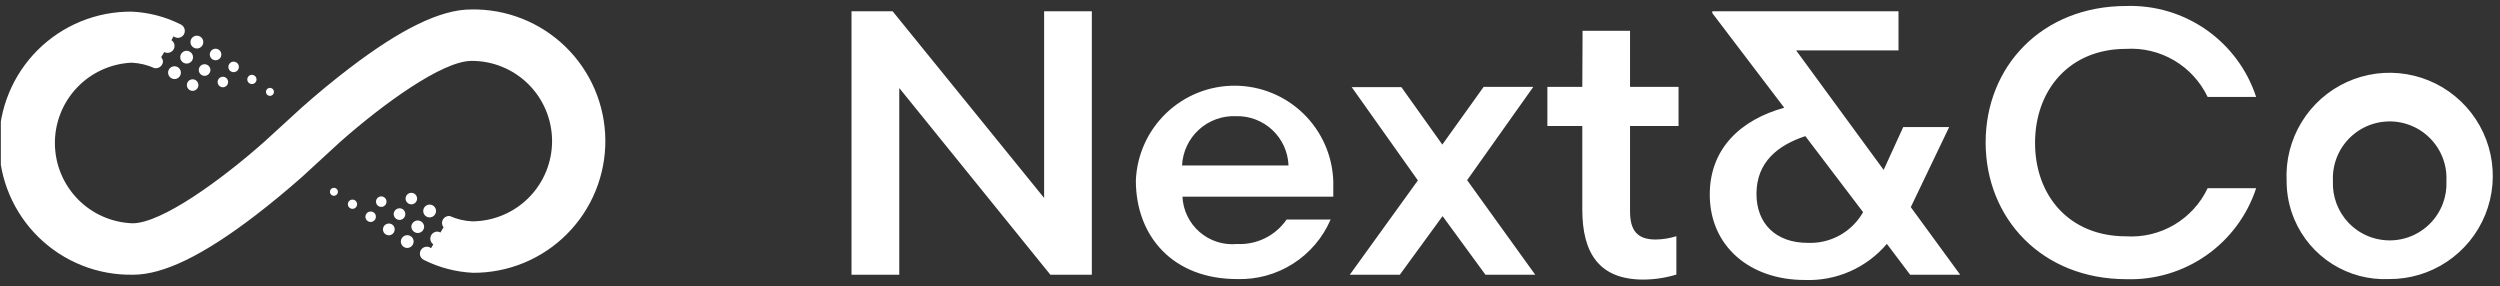 <svg width="271" height="31" viewBox="0 0 271 31" fill="none" xmlns="http://www.w3.org/2000/svg">
<rect x="0" y="0" width="271" height="31" fill="#333333" stroke="none"/>
<g clip-path="url(#clip0_84_3661)">
<g clip-path="url(#clip1_84_3661)">
<g clip-path="url(#clip2_84_3661)">
<path d="M36.186 20.361C36.101 20.363 36.018 20.39 35.948 20.438C35.879 20.487 35.825 20.556 35.794 20.635C35.763 20.715 35.757 20.801 35.775 20.884C35.794 20.968 35.837 21.043 35.898 21.102C35.949 21.152 36.012 21.188 36.081 21.207C36.149 21.227 36.222 21.229 36.291 21.214C36.361 21.198 36.426 21.166 36.48 21.12C36.534 21.073 36.576 21.014 36.601 20.948C36.627 20.881 36.636 20.809 36.627 20.738C36.618 20.668 36.592 20.6 36.55 20.542C36.509 20.484 36.454 20.437 36.39 20.405C36.326 20.374 36.257 20.358 36.186 20.361ZM38.208 21.637C38.075 21.637 37.948 21.69 37.854 21.784C37.76 21.877 37.708 22.005 37.708 22.137C37.708 22.27 37.76 22.397 37.854 22.491C37.948 22.585 38.075 22.638 38.208 22.638C38.341 22.638 38.468 22.585 38.562 22.491C38.656 22.397 38.709 22.27 38.709 22.137C38.709 22.005 38.656 21.877 38.562 21.784C38.468 21.69 38.341 21.637 38.208 21.637ZM40.191 22.927C40.078 22.925 39.966 22.956 39.871 23.018C39.776 23.079 39.701 23.168 39.657 23.272C39.612 23.377 39.6 23.492 39.621 23.603C39.643 23.714 39.698 23.817 39.778 23.897C39.858 23.977 39.961 24.031 40.072 24.052C40.183 24.074 40.299 24.061 40.403 24.016C40.507 23.972 40.595 23.897 40.657 23.801C40.718 23.706 40.749 23.594 40.746 23.481C40.746 23.334 40.687 23.193 40.583 23.089C40.479 22.985 40.338 22.927 40.191 22.927ZM42.16 24.23C42.033 24.227 41.908 24.263 41.801 24.332C41.694 24.401 41.611 24.501 41.561 24.618C41.511 24.735 41.497 24.864 41.521 24.989C41.545 25.114 41.606 25.229 41.697 25.319C41.786 25.409 41.901 25.47 42.026 25.494C42.151 25.518 42.281 25.505 42.398 25.455C42.515 25.405 42.614 25.322 42.683 25.215C42.752 25.108 42.788 24.983 42.786 24.855C42.786 24.773 42.77 24.692 42.738 24.616C42.707 24.54 42.661 24.471 42.602 24.413C42.544 24.355 42.475 24.309 42.4 24.277C42.324 24.246 42.242 24.23 42.16 24.23ZM44.146 25.494C44.055 25.494 43.965 25.512 43.881 25.546C43.797 25.581 43.721 25.632 43.656 25.697C43.592 25.761 43.541 25.837 43.506 25.921C43.471 26.005 43.453 26.095 43.453 26.186C43.453 26.277 43.471 26.367 43.506 26.451C43.541 26.536 43.592 26.612 43.656 26.676C43.721 26.741 43.797 26.792 43.881 26.826C43.965 26.861 44.055 26.879 44.146 26.879C44.329 26.875 44.502 26.801 44.631 26.672C44.76 26.543 44.834 26.369 44.838 26.186C44.838 26.095 44.82 26.005 44.785 25.921C44.751 25.837 44.7 25.76 44.635 25.695C44.571 25.631 44.494 25.58 44.41 25.545C44.326 25.51 44.236 25.492 44.145 25.492L44.146 25.494ZM41.897 21.859C41.897 21.708 41.837 21.563 41.731 21.456C41.624 21.35 41.479 21.29 41.328 21.29C41.177 21.29 41.032 21.35 40.926 21.456C40.819 21.563 40.759 21.708 40.759 21.859C40.759 22.01 40.819 22.155 40.926 22.262C41.032 22.368 41.177 22.428 41.328 22.428C41.479 22.428 41.624 22.368 41.731 22.262C41.837 22.155 41.897 22.01 41.897 21.859ZM43.937 23.204C43.937 23.122 43.921 23.041 43.89 22.965C43.858 22.889 43.812 22.82 43.755 22.762C43.697 22.704 43.628 22.657 43.552 22.626C43.476 22.595 43.395 22.578 43.313 22.578C43.146 22.578 42.985 22.644 42.866 22.761C42.747 22.878 42.678 23.037 42.675 23.204C42.678 23.372 42.747 23.532 42.865 23.651C42.984 23.77 43.145 23.838 43.313 23.842C43.48 23.839 43.639 23.77 43.756 23.651C43.873 23.532 43.938 23.371 43.938 23.204H43.937ZM45.976 24.563C45.968 24.385 45.891 24.217 45.762 24.093C45.633 23.97 45.461 23.902 45.282 23.902C45.104 23.902 44.932 23.97 44.803 24.093C44.674 24.217 44.597 24.385 44.589 24.563C44.592 24.746 44.666 24.921 44.796 25.05C44.925 25.18 45.1 25.254 45.283 25.257C45.467 25.257 45.643 25.184 45.773 25.053C45.903 24.923 45.976 24.747 45.976 24.563ZM44.589 22.15C44.754 22.15 44.913 22.084 45.03 21.967C45.147 21.85 45.213 21.691 45.213 21.526C45.213 21.36 45.147 21.202 45.03 21.085C44.913 20.968 44.754 20.902 44.589 20.902C44.423 20.902 44.265 20.968 44.148 21.085C44.031 21.202 43.965 21.36 43.965 21.526C43.965 21.691 44.031 21.85 44.148 21.967C44.265 22.084 44.423 22.15 44.589 22.15ZM46.572 23.565C46.756 23.565 46.932 23.492 47.062 23.362C47.193 23.232 47.266 23.056 47.266 22.872C47.266 22.688 47.193 22.511 47.062 22.381C46.932 22.251 46.756 22.178 46.572 22.178C46.388 22.178 46.212 22.251 46.081 22.381C45.951 22.511 45.878 22.688 45.878 22.872C45.878 23.056 45.951 23.232 46.081 23.362C46.212 23.492 46.388 23.565 46.572 23.565Z" fill="white"/>
<path d="M51.052 1.026C47.765 1.026 43.452 3.134 37.861 7.407C36.094 8.758 34.377 10.174 32.715 11.651L28.622 15.395C23.921 19.557 17.526 24.177 14.391 24.205C12.138 24.135 10 23.194 8.426 21.581C6.852 19.967 5.965 17.807 5.95 15.553C5.936 13.299 6.796 11.127 8.35 9.494C9.903 7.861 12.029 6.894 14.281 6.795C15.139 6.836 15.981 7.039 16.763 7.393H16.916C17.116 7.389 17.307 7.308 17.447 7.165C17.588 7.022 17.666 6.83 17.666 6.63C17.645 6.47 17.577 6.32 17.47 6.199L17.803 5.644C17.913 5.707 18.038 5.737 18.163 5.729C18.324 5.73 18.482 5.679 18.612 5.583C18.742 5.487 18.838 5.352 18.885 5.197C18.932 5.043 18.928 4.877 18.873 4.725C18.818 4.573 18.715 4.443 18.58 4.354L18.815 3.938C18.926 4.028 19.06 4.084 19.202 4.1C19.343 4.116 19.486 4.091 19.615 4.028C19.743 3.966 19.85 3.868 19.925 3.747C19.999 3.625 20.037 3.485 20.035 3.342C20.035 3.196 19.993 3.054 19.915 2.931C19.836 2.808 19.724 2.711 19.592 2.649C17.936 1.814 16.12 1.341 14.267 1.262C12.378 1.247 10.505 1.608 8.757 2.323C7.008 3.038 5.419 4.093 4.082 5.428C2.745 6.762 1.686 8.349 0.967 10.095C0.249 11.842 -0.116 13.715 -0.105 15.604C-0.094 17.493 0.292 19.361 1.031 21.099C1.77 22.838 2.847 24.412 4.199 25.731C5.551 27.05 7.152 28.087 8.909 28.782C10.665 29.477 12.543 29.815 14.431 29.779C17.719 29.779 22.032 27.671 27.623 23.398C29.386 22.043 31.102 20.627 32.768 19.154L36.861 15.394C41.562 11.234 47.957 6.614 51.093 6.6C53.4 6.585 55.617 7.488 57.259 9.108C58.9 10.729 59.83 12.935 59.845 15.242C59.859 17.549 58.957 19.767 57.336 21.408C55.715 23.049 53.509 23.979 51.202 23.994C50.355 23.956 49.522 23.759 48.747 23.412H48.664C48.464 23.416 48.274 23.498 48.133 23.64C47.993 23.783 47.915 23.975 47.915 24.175C47.917 24.342 47.976 24.503 48.082 24.632L47.749 25.201C47.639 25.14 47.516 25.107 47.389 25.104C47.26 25.107 47.133 25.143 47.021 25.209C46.909 25.274 46.816 25.367 46.75 25.479C46.684 25.59 46.647 25.717 46.644 25.846C46.64 25.976 46.67 26.104 46.73 26.219C46.787 26.329 46.87 26.423 46.972 26.491L46.722 26.907C46.596 26.797 46.433 26.737 46.265 26.742C46.166 26.742 46.067 26.762 45.976 26.8C45.884 26.839 45.801 26.895 45.731 26.966C45.662 27.037 45.607 27.121 45.57 27.213C45.533 27.305 45.514 27.404 45.516 27.503C45.515 27.648 45.557 27.789 45.636 27.91C45.715 28.031 45.828 28.126 45.96 28.184C47.62 29.012 49.434 29.485 51.287 29.571C53.176 29.578 55.048 29.211 56.794 28.49C58.54 27.769 60.126 26.708 61.459 25.369C62.792 24.031 63.847 22.441 64.561 20.692C65.275 18.942 65.634 17.069 65.619 15.18C65.603 13.29 65.213 11.423 64.47 9.686C63.727 7.949 62.647 6.376 61.292 5.06C59.937 3.743 58.334 2.709 56.577 2.016C54.819 1.324 52.941 0.987 51.052 1.026Z" fill="white"/>
<path d="M29.263 10.391C29.377 10.391 29.487 10.345 29.568 10.264C29.649 10.183 29.695 10.073 29.695 9.959C29.695 9.845 29.649 9.735 29.568 9.654C29.487 9.573 29.377 9.527 29.263 9.527C29.148 9.527 29.039 9.573 28.958 9.654C28.877 9.735 28.831 9.845 28.831 9.959C28.831 10.073 28.877 10.183 28.958 10.264C29.039 10.345 29.148 10.391 29.263 10.391ZM27.278 9.111C27.346 9.115 27.414 9.105 27.478 9.082C27.542 9.058 27.601 9.022 27.65 8.975C27.7 8.929 27.739 8.872 27.766 8.81C27.793 8.747 27.807 8.68 27.807 8.612C27.807 8.544 27.793 8.476 27.766 8.414C27.739 8.351 27.7 8.295 27.65 8.248C27.601 8.201 27.542 8.165 27.478 8.142C27.414 8.118 27.346 8.108 27.278 8.112C27.151 8.119 27.03 8.175 26.943 8.268C26.855 8.361 26.806 8.484 26.806 8.612C26.806 8.74 26.855 8.863 26.943 8.956C27.03 9.049 27.151 9.104 27.278 9.111ZM25.295 7.821C25.372 7.825 25.45 7.814 25.522 7.787C25.595 7.76 25.661 7.719 25.717 7.666C25.773 7.612 25.817 7.548 25.848 7.477C25.878 7.406 25.894 7.33 25.894 7.253C25.894 7.175 25.878 7.099 25.848 7.028C25.817 6.957 25.773 6.893 25.717 6.84C25.661 6.787 25.595 6.745 25.522 6.719C25.45 6.692 25.372 6.68 25.295 6.684C25.149 6.692 25.012 6.755 24.912 6.861C24.812 6.967 24.756 7.107 24.756 7.253C24.756 7.399 24.812 7.539 24.912 7.645C25.012 7.75 25.149 7.814 25.295 7.821ZM23.325 6.531C23.41 6.537 23.496 6.525 23.577 6.497C23.658 6.468 23.732 6.423 23.795 6.365C23.858 6.306 23.908 6.235 23.942 6.157C23.977 6.078 23.994 5.993 23.994 5.907C23.994 5.821 23.977 5.736 23.942 5.657C23.908 5.579 23.858 5.508 23.795 5.449C23.732 5.391 23.658 5.346 23.577 5.317C23.496 5.288 23.41 5.277 23.325 5.283C23.167 5.294 23.019 5.365 22.911 5.481C22.803 5.596 22.743 5.749 22.743 5.907C22.743 6.065 22.803 6.218 22.911 6.333C23.019 6.449 23.167 6.52 23.325 6.531ZM21.341 5.256C21.433 5.256 21.523 5.238 21.607 5.203C21.692 5.169 21.768 5.117 21.833 5.053C21.897 4.988 21.948 4.912 21.983 4.828C22.018 4.743 22.036 4.653 22.036 4.562C22.036 4.471 22.018 4.38 21.983 4.296C21.948 4.212 21.897 4.135 21.833 4.071C21.768 4.006 21.692 3.955 21.607 3.92C21.523 3.886 21.433 3.868 21.341 3.868C21.158 3.868 20.981 3.941 20.851 4.071C20.721 4.201 20.648 4.377 20.648 4.561C20.648 4.745 20.721 4.922 20.851 5.052C20.981 5.182 21.158 5.255 21.341 5.255V5.256ZM23.589 8.889C23.589 9.04 23.649 9.185 23.756 9.292C23.862 9.399 24.007 9.459 24.158 9.459C24.309 9.459 24.454 9.399 24.561 9.292C24.668 9.185 24.727 9.04 24.727 8.889C24.727 8.738 24.668 8.594 24.561 8.487C24.454 8.38 24.309 8.32 24.158 8.32C24.007 8.32 23.862 8.38 23.756 8.487C23.649 8.594 23.589 8.738 23.589 8.889ZM21.548 7.587C21.548 7.753 21.614 7.913 21.731 8.032C21.848 8.151 22.007 8.22 22.174 8.223C22.342 8.22 22.502 8.151 22.621 8.032C22.74 7.913 22.808 7.753 22.812 7.585C22.808 7.418 22.739 7.26 22.619 7.143C22.5 7.027 22.34 6.961 22.174 6.961C22.008 6.961 21.849 7.027 21.731 7.144C21.614 7.262 21.548 7.421 21.548 7.587ZM19.538 6.198C19.538 6.382 19.611 6.558 19.741 6.688C19.872 6.818 20.048 6.891 20.232 6.891C20.416 6.891 20.592 6.818 20.722 6.688C20.852 6.558 20.925 6.382 20.925 6.198C20.922 6.015 20.848 5.841 20.718 5.711C20.589 5.582 20.414 5.508 20.231 5.505C20.047 5.505 19.872 5.579 19.742 5.708C19.612 5.838 19.539 6.014 19.538 6.198ZM20.925 8.598C20.84 8.592 20.754 8.604 20.673 8.633C20.592 8.661 20.518 8.706 20.455 8.765C20.392 8.823 20.342 8.894 20.308 8.973C20.273 9.052 20.256 9.137 20.256 9.222C20.256 9.308 20.273 9.393 20.308 9.472C20.342 9.551 20.392 9.622 20.455 9.68C20.518 9.739 20.592 9.784 20.673 9.812C20.754 9.841 20.84 9.853 20.925 9.846C21.083 9.835 21.231 9.765 21.339 9.649C21.447 9.533 21.507 9.381 21.507 9.222C21.507 9.064 21.447 8.912 21.339 8.796C21.231 8.68 21.083 8.61 20.925 8.598ZM18.914 7.183C18.823 7.183 18.733 7.201 18.649 7.235C18.564 7.27 18.488 7.321 18.423 7.385C18.359 7.45 18.308 7.526 18.273 7.61C18.238 7.695 18.22 7.785 18.22 7.876C18.223 8.059 18.297 8.234 18.427 8.363C18.556 8.493 18.731 8.567 18.914 8.57C19.098 8.57 19.275 8.497 19.405 8.367C19.535 8.237 19.608 8.061 19.608 7.877C19.608 7.693 19.535 7.516 19.405 7.386C19.275 7.256 19.098 7.183 18.914 7.183ZM92.305 1.218H96.757L113.182 21.456V1.218H118.355V29.779H113.86L97.48 9.541V29.779H92.305V1.218ZM128.177 21.318C128.211 22.05 128.394 22.767 128.714 23.426C129.034 24.085 129.484 24.672 130.038 25.152C130.592 25.632 131.237 25.994 131.935 26.217C132.633 26.44 133.368 26.519 134.098 26.449C135.144 26.502 136.187 26.286 137.126 25.822C138.066 25.359 138.872 24.663 139.467 23.8H144.238C143.39 25.768 141.97 27.436 140.161 28.587C138.353 29.738 136.24 30.317 134.098 30.251C127.163 30.251 123.127 25.631 123.127 19.569C123.237 16.798 124.419 14.178 126.422 12.261C128.426 10.343 131.095 9.278 133.868 9.289C136.641 9.299 139.302 10.386 141.29 12.319C143.279 14.252 144.44 16.881 144.529 19.652V21.318H128.177ZM128.177 17.933H139.675C139.62 16.472 138.991 15.09 137.923 14.09C136.856 13.09 135.436 12.552 133.974 12.593C132.493 12.532 131.048 13.06 129.954 14.06C128.86 15.061 128.206 16.453 128.134 17.933H128.177ZM160.828 9.416H166.21L159.038 19.529L166.418 29.779H161.022L156.376 23.426L151.742 29.779H146.318L153.698 19.555L146.526 9.445H151.909L156.348 15.672L160.828 9.416ZM171.551 3.341H176.696V9.416H181.954V13.661H176.696V22.913C176.696 25.021 177.514 25.964 179.47 25.964C180.233 25.953 180.99 25.832 181.718 25.605V29.765C180.558 30.118 179.352 30.3 178.139 30.306C173.326 30.306 171.522 27.406 171.522 22.719V13.661H167.736V9.416H171.522L171.551 3.341ZM207.06 29.779L204.535 26.435C203.443 27.725 202.07 28.747 200.522 29.426C198.974 30.104 197.291 30.419 195.602 30.348C189.736 30.348 185.338 26.727 185.338 21.096C185.338 16.005 188.805 12.954 193.411 11.678L185.615 1.425V1.218H205.797V5.463H194.701L204.188 18.418L206.31 13.772H211.29L207.13 22.455L212.483 29.779H207.06ZM201.969 23.01L195.699 14.757C192.773 15.727 190.401 17.53 190.401 21.025C190.401 24.216 192.482 26.326 195.949 26.326C197.164 26.379 198.369 26.095 199.432 25.504C200.494 24.914 201.373 24.041 201.969 22.982V23.01ZM244.567 10.511H239.309C238.522 8.859 237.259 7.48 235.682 6.551C234.106 5.622 232.287 5.185 230.461 5.297C224.302 5.297 220.599 9.776 220.599 15.492C220.599 21.207 224.302 25.617 230.461 25.617C232.288 25.732 234.108 25.297 235.685 24.367C237.263 23.437 238.525 22.056 239.309 20.401H244.567C243.602 23.344 241.71 25.895 239.175 27.672C236.639 29.45 233.596 30.359 230.501 30.264C221.334 30.264 215.244 23.662 215.244 15.438C215.244 7.211 221.334 0.649 230.501 0.649C233.597 0.553 236.64 1.462 239.176 3.24C241.711 5.018 243.603 7.568 244.567 10.511ZM247.869 19.612C247.759 17.377 248.323 15.16 249.488 13.249C250.652 11.339 252.363 9.821 254.399 8.894C256.436 7.966 258.703 7.671 260.909 8.047C263.115 8.422 265.157 9.451 266.772 11.001C268.388 12.548 269.503 14.546 269.971 16.734C270.44 18.922 270.241 21.201 269.4 23.275C268.559 25.349 267.114 27.122 265.254 28.366C263.394 29.61 261.203 30.266 258.965 30.251C256.802 30.347 254.661 29.78 252.83 28.626C250.998 27.472 249.562 25.786 248.715 23.794C248.153 22.471 247.866 21.048 247.869 19.612ZM252.889 19.612C252.851 20.444 252.981 21.275 253.272 22.056C253.564 22.836 254.01 23.55 254.584 24.153C255.305 24.908 256.205 25.467 257.201 25.778C258.197 26.09 259.255 26.143 260.277 25.934C261.299 25.724 262.251 25.259 263.044 24.581C263.837 23.903 264.445 23.035 264.811 22.058C265.103 21.276 265.233 20.444 265.192 19.612C265.254 18.357 264.93 17.114 264.264 16.05C263.597 14.985 262.621 14.15 261.466 13.658C260.506 13.247 259.458 13.086 258.419 13.192C257.381 13.297 256.386 13.665 255.529 14.26C254.671 14.855 253.979 15.659 253.517 16.595C253.056 17.531 252.839 18.569 252.889 19.612Z" fill="white"/>
</g>
</g>
</g>
<defs>
<clipPath id="clip0_84_3661">
<rect width="270.56" height="29.716" fill="white" transform="translate(0.09 0.642)"/>
</clipPath>
<clipPath id="clip1_84_3661">
<rect width="270.56" height="29.716" fill="white" transform="translate(0.09 0.642)"/>
</clipPath>
<clipPath id="clip2_84_3661">
<rect width="270.56" height="29.715" fill="white" transform="translate(0.09 0.643)"/>
</clipPath>
</defs>
</svg>
